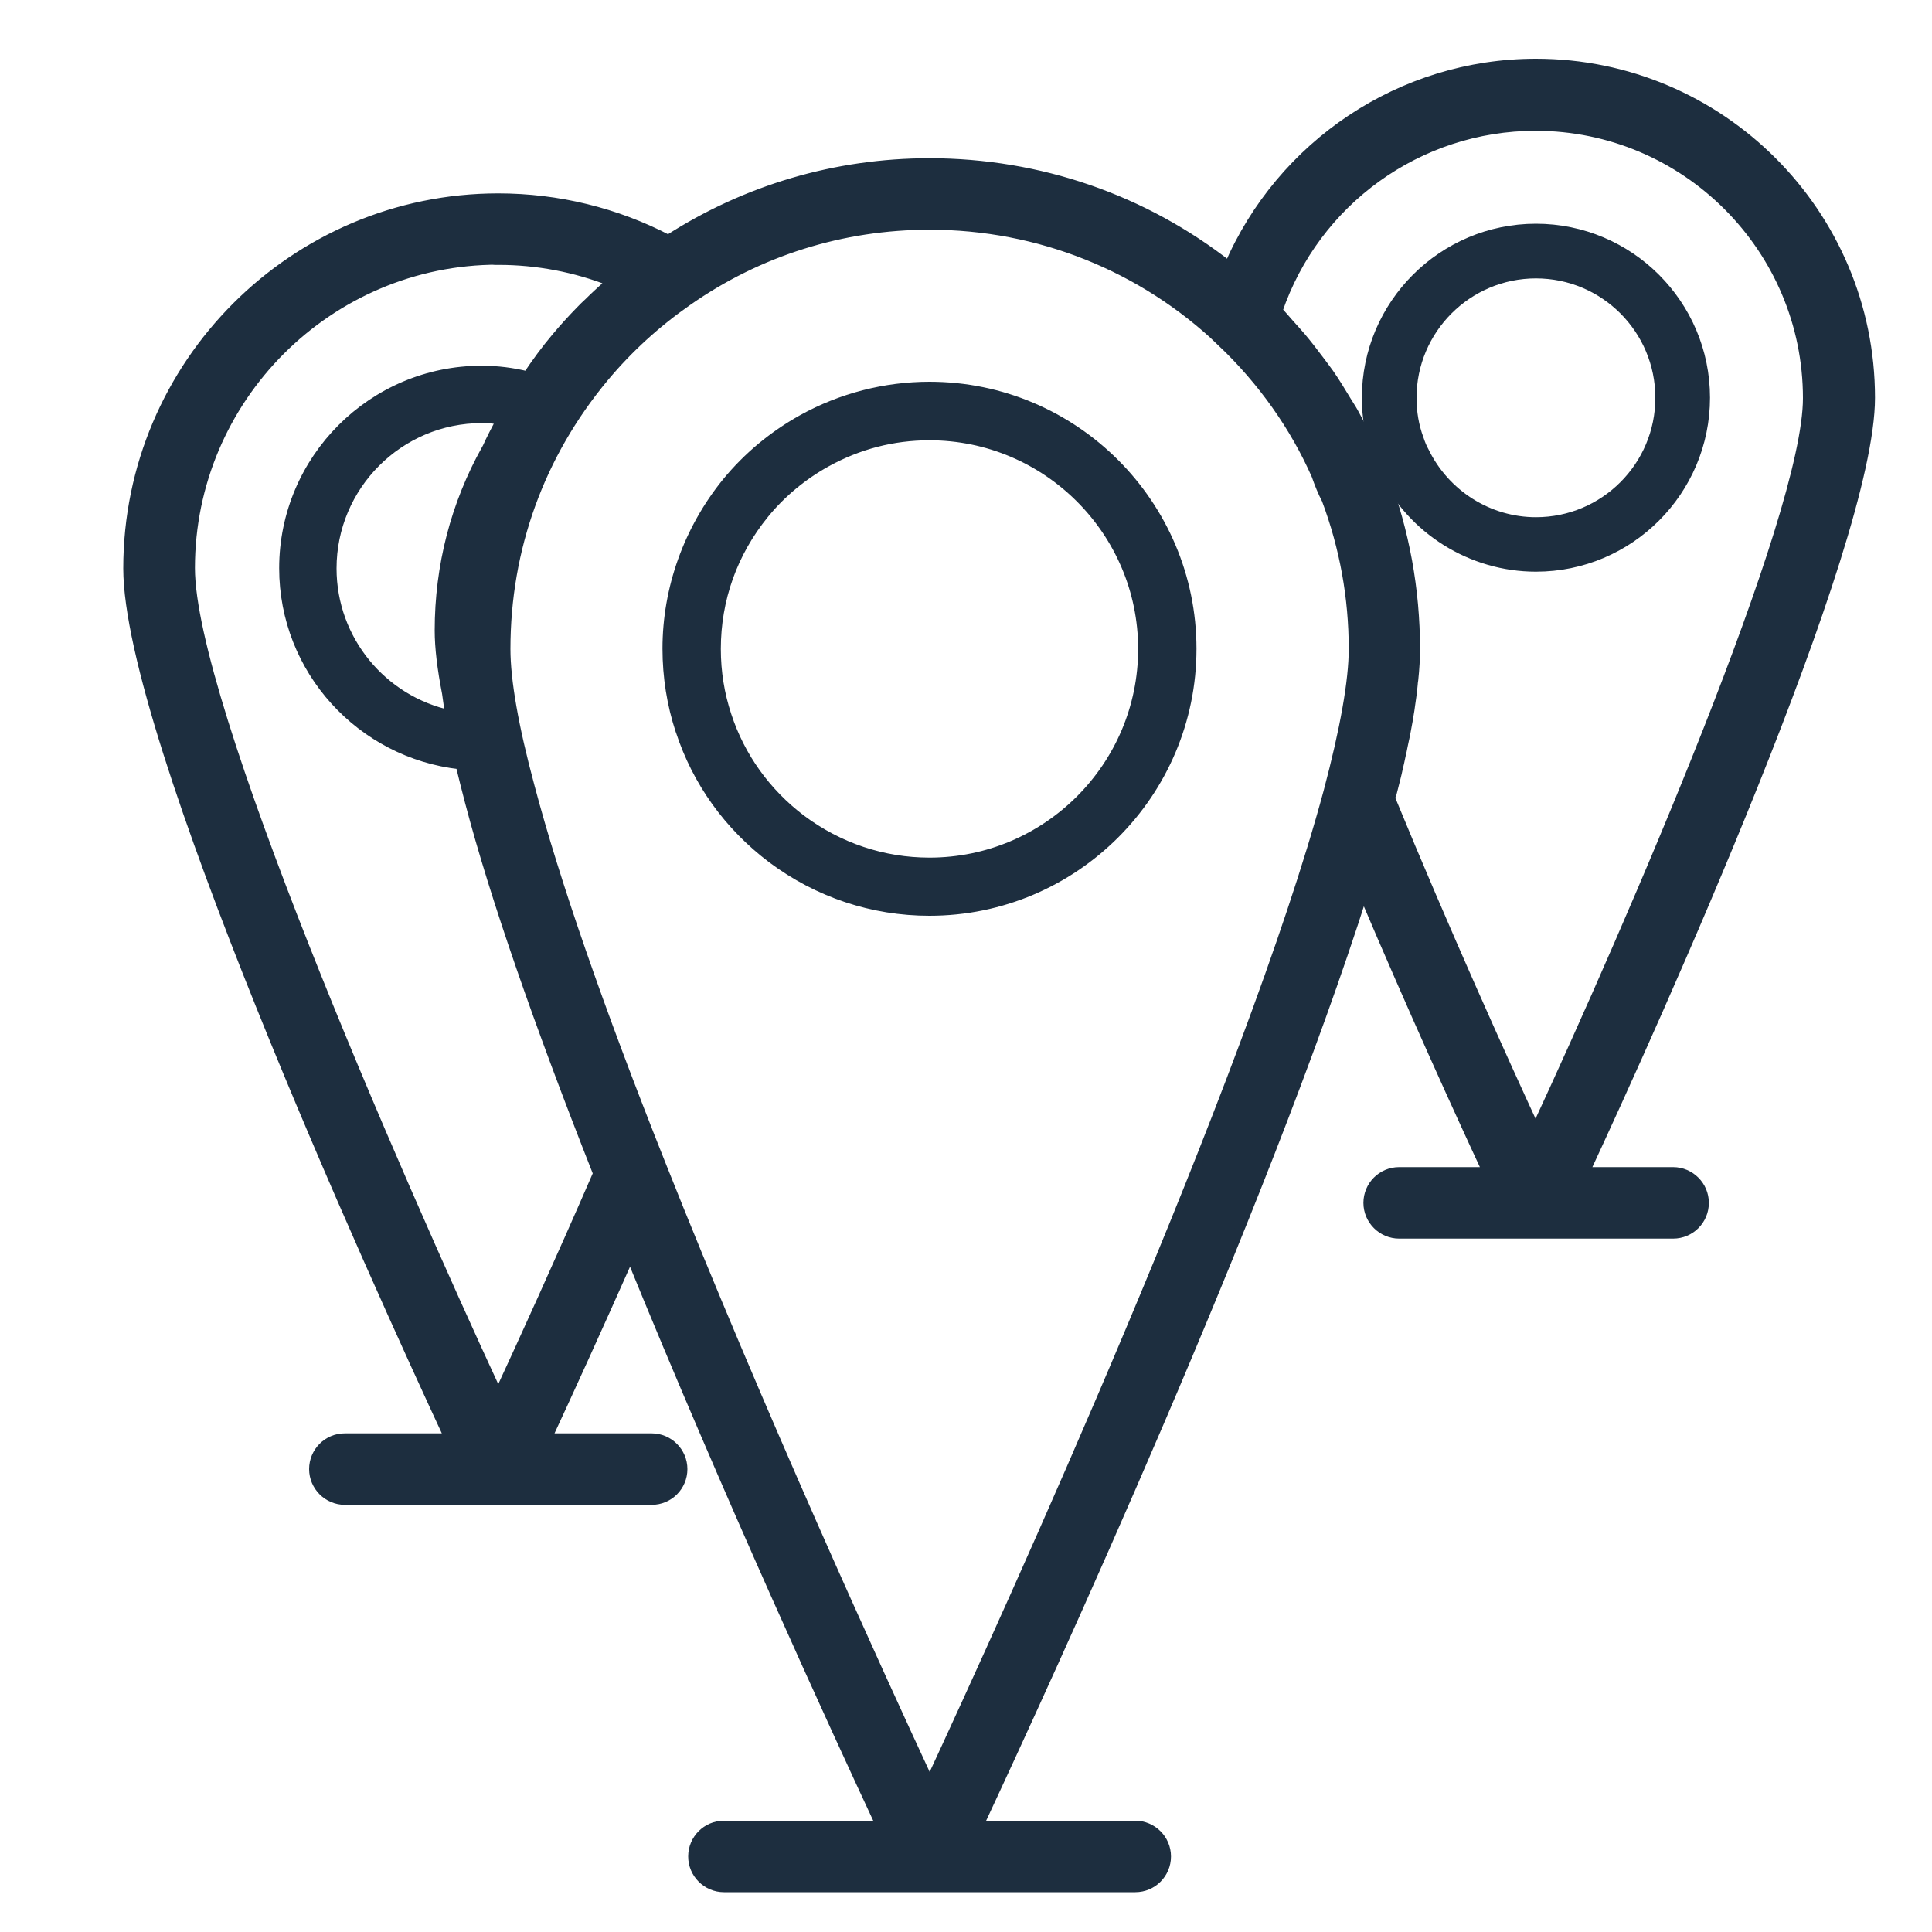 <?xml version="1.0" encoding="UTF-8"?>
<svg id="Layer_2" data-name="Layer 2" xmlns="http://www.w3.org/2000/svg" viewBox="0 0 100 100">
  <defs>
    <style>
      .cls-1 {
        fill: #1d2e3f;
        stroke: #1d2e3f;
        stroke-miterlimit: 10;
        stroke-width: .5px;
      }

      .cls-2 {
        fill: none;
      }
    </style>
  </defs>
  <g id="Layer_1-2" data-name="Layer 1">
    <g>
      <rect class="cls-2" width="100" height="100"/>
      <g>
        <path class="cls-1" d="M35.22,37.82c.86,2.64,2.5,4.92,4.74,6.61,2.38,1.78,5.2,2.72,8.15,2.72,7.48,0,13.57-6.09,13.57-13.57s-6.09-13.57-13.57-13.57c-2.3,0-4.57.59-6.56,1.69-1.53.85-2.85,1.95-3.94,3.28-1.98,2.44-3.07,5.49-3.07,8.59,0,1.47.23,2.89.67,4.23ZM39.56,26.59c.87-1.07,1.98-1.99,3.21-2.67,1.65-.91,3.44-1.38,5.34-1.38,6.09,0,11.05,4.96,11.05,11.05s-4.96,11.05-11.05,11.05c-2.4,0-4.7-.77-6.64-2.22-1.82-1.38-3.16-3.24-3.86-5.39-.36-1.09-.55-2.24-.55-3.44,0-2.57.86-4.99,2.5-7Z"/>
        <path class="cls-1" d="M88.26,20.59c0-4.83-3.93-8.76-8.76-8.76s-8.76,3.93-8.76,8.76c0,1.02.17,2.01.5,2.9.12.37.26.7.4.94,1.45,2.99,4.53,4.91,7.86,4.91,4.83,0,8.76-3.93,8.76-8.76ZM79.5,27.02c-2.44,0-4.7-1.41-5.79-3.66-.1-.18-.18-.37-.27-.64-.25-.67-.37-1.38-.37-2.13,0-3.54,2.88-6.43,6.43-6.43s6.43,2.88,6.43,6.43-2.88,6.43-6.43,6.43Z"/>
        <path class="cls-1" d="M86.6,60.66h-4.57c3.58-7.71,14.77-32.41,14.77-40.07,0-9.54-7.76-17.3-17.3-17.3-6.98,0-13.19,4.21-15.89,10.49-4.4-3.46-9.82-5.34-15.5-5.34-4.85,0-9.5,1.38-13.52,3.97-2.7-1.41-5.72-2.15-8.8-2.15-10.56,0-19.16,8.59-19.16,19.16,0,8.63,12.77,36.72,16.63,45.02h-5.41c-.89,0-1.6.72-1.6,1.6s.72,1.6,1.6,1.6h15.88c.89,0,1.6-.72,1.6-1.6s-.72-1.6-1.6-1.6h-5.42c.98-2.1,2.53-5.5,4.31-9.51,5.03,12.36,10.66,24.61,12.97,29.56h-8.12c-.89,0-1.6.72-1.6,1.6s.72,1.6,1.6,1.6h21.29c.89,0,1.6-.72,1.6-1.6s-.72-1.6-1.6-1.6h-8.11c3.53-7.56,14.71-31.88,19.91-48.29,2.55,6.01,5.05,11.5,6.43,14.46h-4.57c-.89,0-1.6.72-1.6,1.6s.72,1.6,1.6,1.6h7.08s0,0,.01,0h0s0,0,.01,0h7.08c.89,0,1.6-.72,1.6-1.6s-.72-1.6-1.6-1.6ZM63.23,17.69c2.13,2.02,3.79,4.39,4.9,6.9.16.46.33.88.53,1.26.93,2.48,1.4,5.08,1.4,7.74,0,1.64-.44,4.14-1.31,7.41,0,0,0,0,0,0-4.08,15.12-16.4,42.19-20.63,51.31-2.74-5.9-8.87-19.33-13.94-32.11-3.2-8.05-5.47-14.61-6.76-19.49-.83-3.08-1.25-5.48-1.25-7.12,0-5.2,1.76-10.06,5.09-14.06,1.26-1.51,2.71-2.83,4.32-3.95,3.68-2.58,8.01-3.94,12.54-3.94,5.66,0,11.03,2.15,15.12,6.05ZM25.17,23.26c-1.59,2.85-2.42,6.03-2.42,9.37,0,.89.13,1.97.38,3.25.05.36.1.74.17,1.13-3.5-.75-6.13-3.87-6.13-7.59,0-4.28,3.48-7.77,7.77-7.77.34,0,.68.03,1.01.08-.27.5-.54,1.01-.77,1.53ZM25.79,13.46c2.02,0,4,.38,5.85,1.11-.08.07-.15.14-.22.21-.32.29-.64.58-.95.89-.14.13-.28.26-.41.4-.44.45-.87.92-1.27,1.4-.54.64-1.03,1.31-1.49,2-.77-.19-1.56-.29-2.37-.29-5.64,0-10.23,4.59-10.23,10.23,0,5.25,3.98,9.59,9.13,10.16.15.62.31,1.27.49,1.95,1.28,4.87,3.52,11.34,6.63,19.22-2.04,4.7-3.93,8.84-5.16,11.5-5.51-11.9-15.95-35.86-15.95-42.84,0-8.79,7.16-15.95,15.95-15.95ZM72.04,41.07c.07-.28.14-.56.21-.83.04-.15.07-.29.1-.43.06-.24.11-.48.16-.72.04-.16.07-.31.1-.47.04-.21.09-.41.13-.61.03-.17.06-.33.09-.49.03-.18.07-.35.09-.52.03-.18.06-.35.08-.53.02-.14.04-.28.06-.42.03-.21.05-.41.07-.61,0-.09.02-.18.03-.26.06-.57.09-1.1.09-1.58,0-3.08-.55-6.1-1.64-8.98-.03-.07-.06-.14-.1-.21-.13-.24-.25-.51-.41-.96-.32-.73-.68-1.44-1.06-2.13-.11-.2-.24-.38-.35-.57-.29-.48-.58-.96-.9-1.42-.17-.24-.35-.47-.52-.7-.3-.4-.6-.79-.92-1.17-.2-.24-.42-.47-.63-.71-.2-.22-.38-.45-.59-.66,1.93-5.68,7.29-9.57,13.35-9.57,7.77,0,14.09,6.32,14.09,14.09,0,6.15-9.12,27.16-14.09,37.89-1.73-3.74-4.73-10.39-7.52-17.18.02-.08.04-.15.06-.23Z"/>
      </g>
    </g>
  </g>
</svg>